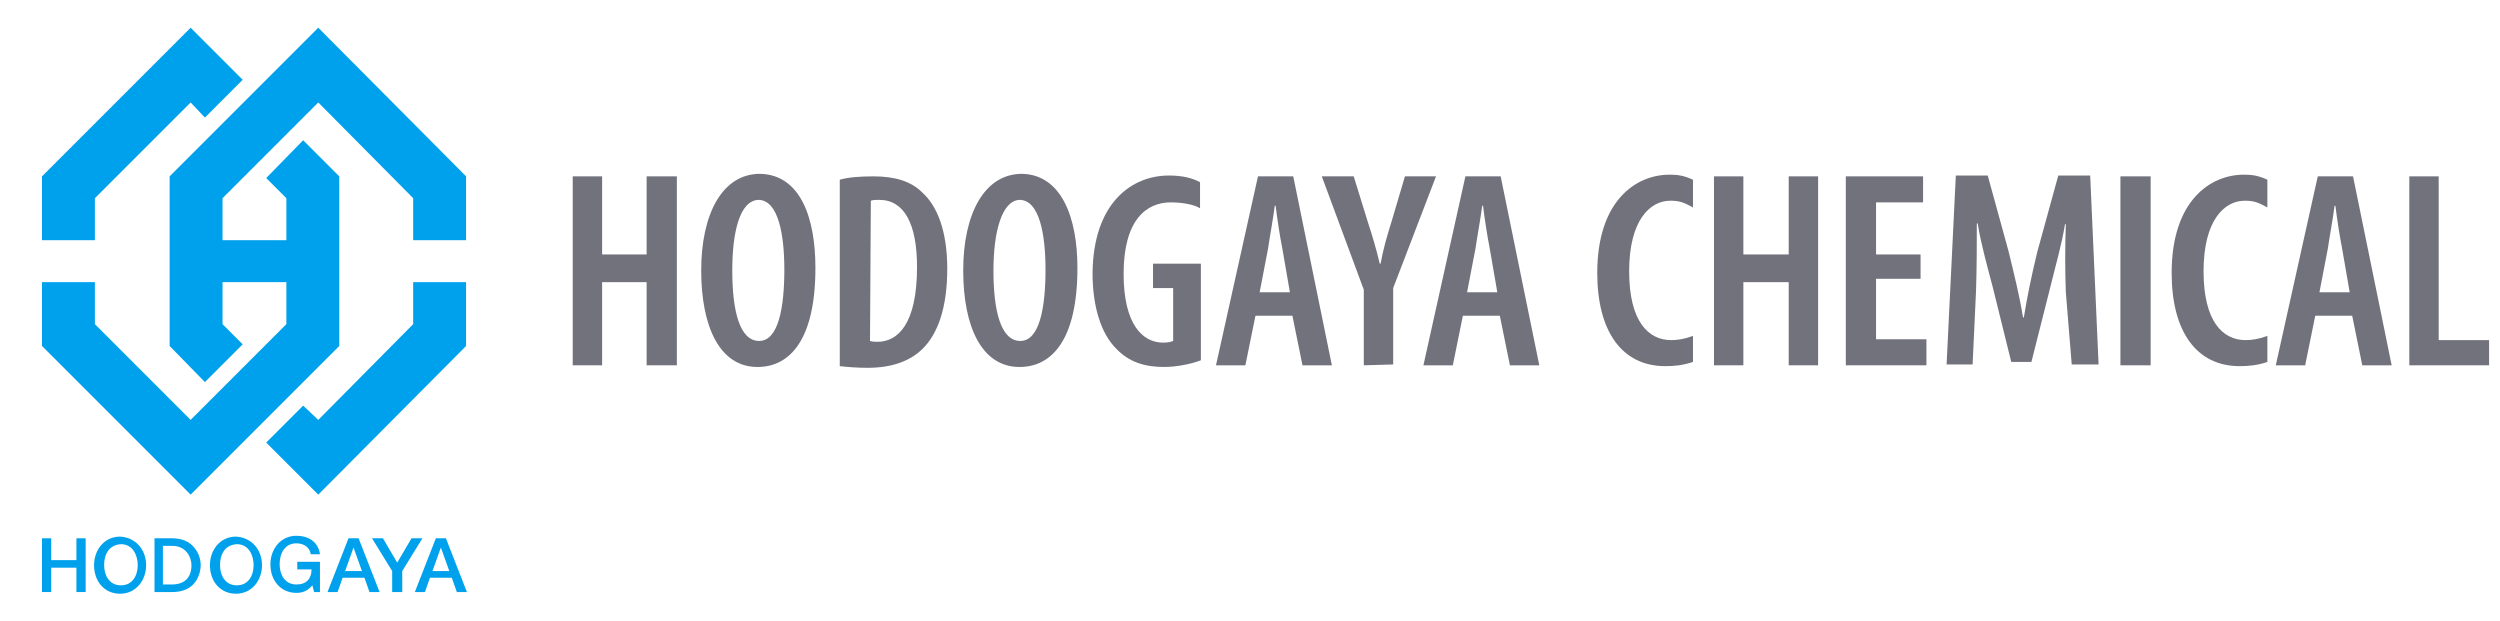<?xml version="1.0" encoding="utf-8"?>
<!-- Generator: Adobe Illustrator 26.0.2, SVG Export Plug-In . SVG Version: 6.00 Build 0)  -->
<svg version="1.1" id="レイヤー_1" xmlns="http://www.w3.org/2000/svg" xmlns:xlink="http://www.w3.org/1999/xlink" x="0px"
	 y="0px" viewBox="0 0 297.7 74" style="enable-background:new 0 0 297.7 74;" xml:space="preserve">
<style type="text/css">
	.st0{fill:#00A1EC;}
	.st1{fill:#72727D;}
</style>
<g>
	<polyline class="st0" points="11.3,23.6 22.7,12.2 24.4,14 28.9,9.5 22.7,3.3 5,21 5,28.6 11.3,28.6 11.3,23.6 	"/>
	<polyline class="st0" points="37.9,3.3 20.2,21 20.2,41.2 20.2,41.2 24.4,45.5 28.9,41 26.5,38.6 26.5,33.6 34.1,33.6 34.1,38.6 
		22.7,50 11.3,38.6 11.3,33.6 5,33.6 5,41.2 22.7,58.9 40.4,41.2 40.4,21 36.1,16.7 31.7,21.2 34.1,23.6 34.1,28.6 26.5,28.6 
		26.5,23.6 37.9,12.2 49.2,23.6 49.2,28.6 55.5,28.6 55.5,21 37.9,3.3 	"/>
	<polyline class="st0" points="49.2,38.6 37.9,50 36.1,48.3 31.7,52.7 37.9,58.9 55.5,41.2 55.5,33.6 49.2,33.6 49.2,38.6 	"/>
	<polyline class="st0" points="5,64.1 6.1,64.1 6.1,66.7 9.1,66.7 9.1,64.1 10.2,64.1 10.2,70.5 9.1,70.5 9.1,67.6 6.1,67.6 
		6.1,70.5 5,70.5 5,64.1 	"/>
	<path class="st0" d="M12.4,67.3c0,1.2,0.6,2.4,2,2.4s2-1.2,2-2.4c0-1.2-0.6-2.5-2-2.5C12.9,64.9,12.4,66.1,12.4,67.3 M17.4,67.3
		c0,1.8-1.2,3.4-3.1,3.4s-3.1-1.5-3.1-3.4c0-1.8,1.2-3.4,3.1-3.4C16.2,64,17.4,65.5,17.4,67.3z"/>
	<path class="st0" d="M26.2,67.3c0,1.2,0.6,2.4,2,2.4s2-1.2,2-2.4c0-1.2-0.6-2.5-2-2.5C26.7,64.9,26.2,66.1,26.2,67.3 M31.2,67.3
		c0,1.8-1.2,3.4-3.1,3.4S25,69.2,25,67.3c0-1.8,1.2-3.4,3.1-3.4C30,64,31.2,65.5,31.2,67.3z"/>
	<path class="st0" d="M38.1,70.5h-0.7l-0.2-0.8c-0.6,0.7-1.2,0.9-1.9,0.9c-1.9,0-3.1-1.5-3.1-3.4c0-1.8,1.2-3.4,3.1-3.4
		c1.4,0,2.6,0.7,2.8,2.2H37c-0.1-0.8-0.8-1.3-1.7-1.3c-1.4,0-2,1.2-2,2.5c0,1.2,0.6,2.4,2,2.4c1.2,0,1.8-0.7,1.8-1.8h-1.7v-0.9h2.7
		L38.1,70.5"/>
	<path class="st0" d="M41.1,68h2l-1-2.8l0,0L41.1,68 M41.5,64.1h1.2l2.5,6.4H44l-0.6-1.7h-2.6l-0.6,1.7H39L41.5,64.1z"/>
	<polyline class="st0" points="46.7,68 44.3,64.1 45.6,64.1 47.3,67 49,64.1 50.3,64.1 47.9,68 47.9,70.5 46.7,70.5 46.7,68 	"/>
	<path class="st0" d="M51.5,68h2l-1-2.8l0,0L51.5,68 M51.9,64.1h1.2l2.5,6.4h-1.2l-0.6-1.7h-2.6l-0.6,1.7h-1.2L51.9,64.1z"/>
	<path class="st0" d="M20.5,69.6c1.1,0,2.3-0.5,2.3-2.3c0-0.9-0.6-2.3-2.3-2.3h-1.1v4.6L20.5,69.6 M20.5,70.5h-2.1v-6.4h2.1
		c1.3,0,2.2,0.5,2.7,1.2c0.5,0.6,0.7,1.4,0.7,2c0,0.9-0.4,1.8-0.9,2.3C22.3,70.3,21.4,70.5,20.5,70.5L20.5,70.5z"/>
	<polyline class="st1" points="71.7,21 71.7,30.3 77,30.3 77,21 80.6,21 80.6,43.5 77,43.5 77,33.6 71.7,33.6 71.7,43.5 68.2,43.5 
		68.2,21 71.7,21 	"/>
	<path class="st1" d="M87.2,32.2c0,4.9,0.9,8.4,3.2,8.4c2.3,0,3-4,3-8.5c0-4.1-0.7-8.3-3.1-8.3C88.1,23.9,87.2,27.6,87.2,32.2
		 M97.1,31.9c0,8.5-3,11.8-6.9,11.8c-4.5,0-6.7-4.8-6.7-11.5s2.5-11.5,7-11.5C95.3,20.8,97.1,25.9,97.1,31.9z"/>
	<path class="st1" d="M103.6,40.6c0.3,0.1,0.6,0.1,0.9,0.1c2.4,0,4.7-2.1,4.7-8.9c0-5.1-1.5-8-4.5-8c-0.4,0-0.7,0-1,0.1L103.6,40.6
		 M100,21.4c1-0.3,2.5-0.4,4-0.4c2.6,0,4.5,0.6,5.8,1.9c1.8,1.6,3,4.6,3,9.1c0,4.8-1.2,7.8-2.9,9.5c-1.5,1.5-3.7,2.3-6.6,2.3
		c-1.2,0-2.5-0.1-3.3-0.2V21.4z"/>
	<path class="st1" d="M118.3,32.2c0,4.9,0.9,8.4,3.2,8.4c2.3,0,3-4,3-8.5c0-4.1-0.7-8.3-3.1-8.3C119.3,23.9,118.3,27.6,118.3,32.2
		 M128.3,31.9c0,8.5-3,11.8-6.9,11.8c-4.5,0-6.7-4.8-6.7-11.5s2.5-11.5,7-11.5C126.4,20.8,128.3,25.9,128.3,31.9z"/>
	<path class="st1" d="M143,42.9c-1,0.4-2.8,0.8-4.4,0.8c-2.3,0-4.2-0.6-5.7-2.2c-1.8-1.8-2.8-5-2.8-9c0.1-8.4,4.7-11.6,9.1-11.6
		c1.6,0,2.8,0.3,3.7,0.8v3.1c-0.8-0.5-2.3-0.7-3.5-0.7c-2.9,0-5.6,2.1-5.6,8.5c0,6.1,2.3,8.2,4.7,8.2c0.6,0,1-0.1,1.2-0.2v-6.3h-2.4
		v-2.9h5.7V42.9"/>
	<path class="st1" d="M153.6,34.8l-0.9-5.2c-0.3-1.5-0.6-3.5-0.8-5.1h-0.1c-0.2,1.6-0.6,3.7-0.8,5.1l-1,5.2H153.6 M149.5,37.6
		l-1.2,5.9h-3.5l5-22.5h4.2l4.6,22.5h-3.5l-1.2-5.9H149.5z"/>
	<path class="st1" d="M162.4,43.5v-9l-5-13.5h3.8l1.7,5.5c0.5,1.5,1,3.2,1.4,4.9h0.1c0.3-1.7,0.8-3.4,1.3-5l1.6-5.4h3.7l-5.1,13.3
		v9.1L162.4,43.5"/>
	<path class="st1" d="M178.3,34.8l-0.9-5.2c-0.3-1.5-0.6-3.5-0.8-5.1h-0.1c-0.2,1.6-0.6,3.7-0.8,5.1l-1,5.2H178.3 M174.2,37.6
		l-1.2,5.9h-3.5l5-22.5h4.2l4.6,22.5h-3.5l-1.2-5.9H174.2z"/>
	<polyline class="st1" points="207.6,21 207.6,30.3 213,30.3 213,21 216.5,21 216.5,43.5 213,43.5 213,33.6 207.6,33.6 207.6,43.5 
		204.1,43.5 204.1,21 207.6,21 	"/>
	<polyline class="st1" points="228.7,33.2 223.4,33.2 223.4,40.4 229.4,40.4 229.4,43.5 219.8,43.5 219.8,21 229,21 229,24.1 
		223.4,24.1 223.4,30.3 228.7,30.3 228.7,33.2 	"/>
	<path class="st1" d="M246,34.8c-0.1-2.5-0.1-5.6,0-8.1h-0.1c-0.4,2.5-1.2,5.2-1.7,7.3l-2.3,9.1h-2.4l-2.2-8.9
		c-0.6-2.3-1.4-5.1-1.8-7.6h-0.1c0,2.5,0,5.5-0.1,8.2l-0.4,8.6h-3.1l1.1-22.5h3.8l2.5,9.1c0.7,2.9,1.3,5.3,1.7,7.8h0.1
		c0.4-2.5,0.9-4.9,1.6-7.8l2.5-9.1h3.8l1,22.5h-3.2L246,34.8"/>
	<rect x="252.5" y="21" class="st1" width="3.6" height="22.5"/>
	<path class="st1" d="M279.8,34.8l-0.9-5.2c-0.3-1.5-0.6-3.5-0.8-5.1H278c-0.2,1.6-0.6,3.7-0.8,5.1l-1,5.2H279.8 M275.7,37.6
		l-1.2,5.9H271l5-22.5h4.2l4.6,22.5h-3.5l-1.2-5.9H275.7z"/>
	<polyline class="st1" points="286.9,21 290.4,21 290.4,40.5 296.4,40.5 296.4,43.5 286.9,43.5 286.9,21 	"/>
	<path class="st1" d="M270,40c-1.1,0.4-1.9,0.5-2.6,0.5c-2.7,0-5-2.2-5-8.2c0-6.1,2.5-8.4,4.9-8.4c1.1,0,1.6,0.2,2.7,0.8v-3.3
		c-1.1-0.5-1.8-0.6-2.8-0.6c-4,0-8.6,3.1-8.6,11.7c0,6.9,2.9,11.1,8.1,11.1c1.1,0,2.1-0.1,3.3-0.5V40"/>
	<path class="st1" d="M201.6,40c-1.1,0.4-1.9,0.5-2.6,0.5c-2.7,0-5-2.2-5-8.2c0-6.1,2.5-8.4,4.9-8.4c1.1,0,1.6,0.2,2.7,0.8v-3.3
		c-1.1-0.5-1.8-0.6-2.8-0.6c-4,0-8.6,3.1-8.6,11.7c0,6.9,2.9,11.1,8.1,11.1c1.1,0,2.1-0.1,3.3-0.5L201.6,40"/>
</g>
</svg>
